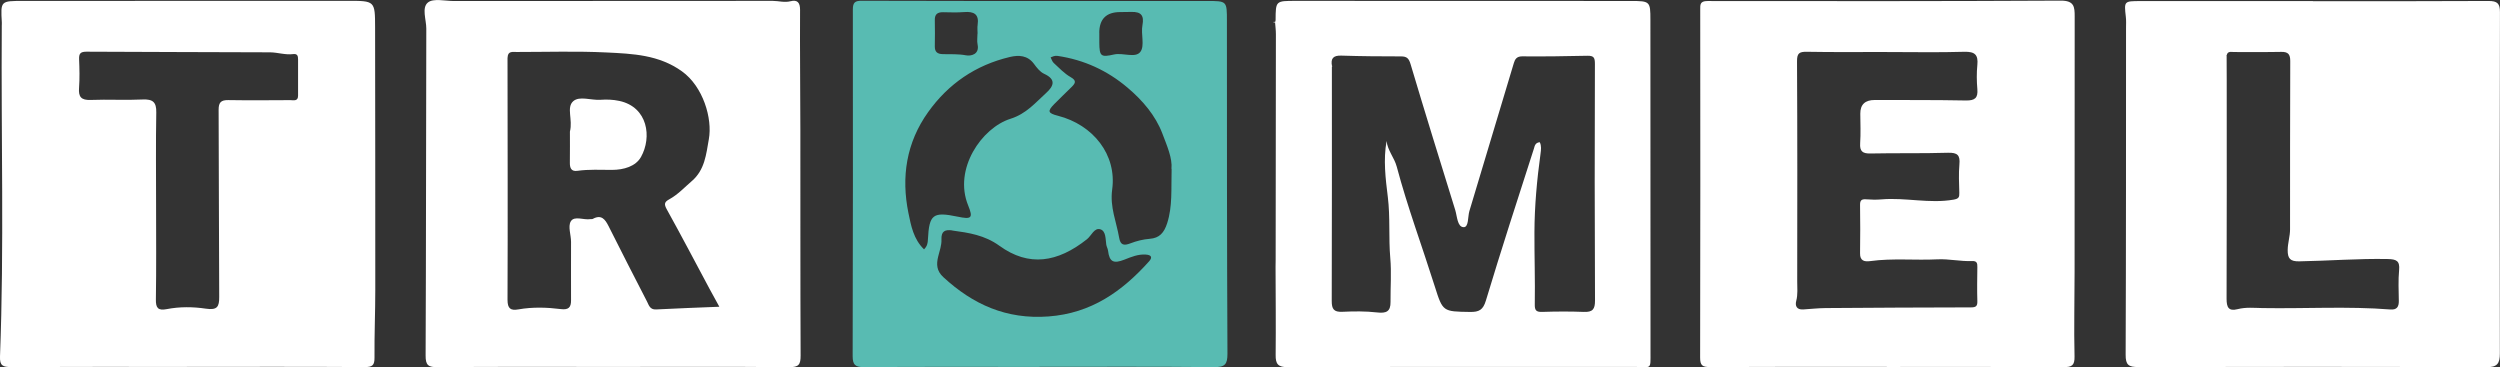<svg width="388" height="57" viewBox="0 0 388 57" fill="none" xmlns="http://www.w3.org/2000/svg">
<rect x="0" y="0" width="388" height="57" fill="#333333" stroke="none"/>
<g clip-path="url(#clip0_601_687)">
<path d="M358.965 0.183C368.044 0.183 377.123 0.206 386.203 0.152C387.587 0.145 388 0.541 387.992 1.897C387.946 19.549 387.939 37.192 387.977 54.844C387.977 56.421 387.595 57 385.858 56.992C367.868 56.924 349.878 56.924 331.896 56.969C330.336 56.969 329.892 56.634 329.9 55.05C329.969 38.145 329.953 21.232 329.961 4.327C329.961 3.756 329.999 3.184 329.93 2.621C329.655 0.168 329.64 0.168 332.24 0.168C341.144 0.168 350.054 0.168 358.958 0.168L358.965 0.183ZM345.572 8.609C345.572 9.919 345.587 11.222 345.587 12.532C345.587 23.807 345.61 35.09 345.565 46.365C345.565 47.668 345.855 48.346 347.285 47.98C348.555 47.652 349.84 47.789 351.11 47.812C357.741 47.927 364.373 47.508 370.997 48.033C372.006 48.109 372.312 47.599 372.297 46.692C372.274 45.1 372.19 43.493 372.343 41.908C372.473 40.491 371.93 40.232 370.591 40.202C366.002 40.11 361.428 40.483 356.839 40.56C355.439 40.583 355.034 40.126 355.049 38.785C355.064 37.695 355.416 36.674 355.416 35.608C355.416 26.892 355.416 18.177 355.447 9.469C355.447 8.456 355.141 8.03 354.055 8.052C351.607 8.106 349.167 8.06 346.719 8.075C346.291 8.075 345.74 7.9 345.587 8.555L345.48 8.571L345.572 8.609Z" fill="white"/>
<path d="M28.989 56.947C19.91 56.947 10.823 56.924 1.744 56.969C0.467 56.969 -0.054 56.772 6.31064e-06 55.339C0.658 38.221 0.153 21.095 0.275 3.977C0.275 3.809 0.298 3.634 0.283 3.466C0.092 0.122 0.092 0.145 3.633 0.145C20.399 0.145 37.166 0.145 53.932 0.13C58.207 0.13 58.207 0.114 58.215 4.304C58.23 17.85 58.253 31.403 58.245 44.948C58.245 48.46 58.093 51.98 58.123 55.492C58.131 56.68 57.817 56.977 56.586 56.969C47.392 56.909 38.19 56.939 28.997 56.939L28.989 56.947ZM24.224 31.806C24.224 36.705 24.27 41.603 24.193 46.494C24.17 47.789 24.537 48.239 25.861 47.98C27.88 47.584 29.96 47.607 31.941 47.904C33.731 48.17 34.029 47.607 34.022 46.075C33.961 36.393 33.984 26.717 33.93 17.035C33.93 15.922 34.274 15.518 35.422 15.534C38.619 15.587 41.824 15.556 45.028 15.541C45.564 15.541 46.267 15.77 46.26 14.833C46.26 12.959 46.252 11.092 46.26 9.218C46.26 8.7 46.168 8.312 45.503 8.395C44.279 8.555 43.101 8.129 41.9 8.121C32.408 8.075 22.916 8.083 13.424 8.022C12.46 8.022 12.246 8.334 12.276 9.195C12.338 10.673 12.376 12.159 12.269 13.637C12.162 15.016 12.575 15.572 14.089 15.511C16.766 15.404 19.451 15.572 22.12 15.442C23.727 15.366 24.285 15.854 24.254 17.446C24.17 22.23 24.224 27.014 24.224 31.799V31.806Z" fill="white"/>
<path d="M292.826 56.939C283.686 56.939 274.546 56.916 265.405 56.969C264.212 56.969 263.86 56.726 263.86 55.499C263.906 37.512 263.891 19.518 263.876 1.531C263.876 0.739 263.807 0.16 264.992 0.16C283.265 0.183 301.546 0.198 319.819 0.099C321.93 0.084 321.991 1.074 321.991 2.56C321.976 15.77 321.983 28.972 321.976 42.182C321.976 46.563 321.861 50.951 321.968 55.324C321.999 56.741 321.532 56.985 320.239 56.977C311.099 56.931 301.959 56.954 292.826 56.954V56.939ZM292.826 8.068C288.696 8.068 284.558 8.113 280.428 8.037C279.227 8.014 278.89 8.281 278.898 9.515C278.959 20.897 278.944 32.286 278.928 43.668C278.928 44.674 279.043 45.687 278.775 46.7C278.576 47.462 278.837 48.094 279.862 48.026C281.016 47.95 282.171 47.828 283.326 47.812C290.853 47.759 298.379 47.713 305.906 47.706C306.663 47.706 306.908 47.508 306.885 46.753C306.831 44.994 306.862 43.226 306.885 41.459C306.892 40.88 306.846 40.484 306.066 40.514C304.276 40.59 302.51 40.164 300.704 40.247C297.232 40.423 293.736 40.049 290.264 40.522C289.377 40.644 288.658 40.499 288.681 39.318C288.726 36.812 288.711 34.305 288.681 31.806C288.673 31.151 288.872 30.884 289.56 30.93C290.371 30.984 291.197 31.022 292 30.945C295.733 30.625 299.45 31.639 303.198 30.984C304.016 30.839 304.1 30.587 304.085 29.94C304.047 28.462 303.97 26.969 304.1 25.506C304.231 24.104 303.817 23.662 302.326 23.708C298.31 23.83 294.295 23.739 290.279 23.822C289.048 23.845 288.619 23.457 288.696 22.253C288.795 20.722 288.734 19.183 288.719 17.644C288.709 16.222 289.461 15.513 290.975 15.518C295.687 15.534 300.406 15.503 305.118 15.595C306.518 15.617 306.999 15.191 306.885 13.835C306.778 12.593 306.762 11.321 306.885 10.079C307.038 8.525 306.525 7.992 304.865 8.037C300.85 8.159 296.834 8.075 292.819 8.075L292.826 8.068Z" fill="white"/>
<path d="M161.328 56.947C152.249 56.947 143.162 56.916 134.083 56.977C132.684 56.985 132.332 56.573 132.332 55.255C132.378 37.322 132.385 19.389 132.362 1.455C132.362 0.366 132.714 0.114 133.754 0.122C144.646 0.16 155.538 0.152 166.43 0.152C173.36 0.152 180.297 0.168 187.227 0.152C190.455 0.152 190.417 0.122 190.417 3.329C190.417 20.524 190.417 37.718 190.501 54.913C190.501 56.55 190.111 57 188.397 56.977C179.372 56.886 170.354 56.931 161.328 56.931V56.947ZM143.407 38.701C143.927 38.183 143.988 37.703 144.011 37.177C144.21 33.261 144.776 32.827 148.631 33.627C150.773 34.077 151.064 33.856 150.26 31.89C147.943 26.23 152.364 19.838 156.823 18.436C159.286 17.659 160.678 15.953 162.361 14.429C163.5 13.4 163.99 12.342 162.055 11.458C161.412 11.168 160.9 10.498 160.464 9.904C159.477 8.578 158.116 8.517 156.724 8.845C151.4 10.109 147.178 13.02 144.057 17.385C140.654 22.139 139.85 27.479 140.99 33.071C141.388 35.029 141.786 37.124 143.399 38.686L143.407 38.701ZM147.805 35.76C146.665 35.6 146.061 35.867 146.115 37.177C146.153 38.046 145.824 38.937 145.61 39.798C145.312 41.009 145.342 42.03 146.398 43.005C150.995 47.249 156.188 49.595 162.713 49.115C169.382 48.627 174.171 45.207 178.339 40.56C178.844 39.996 178.775 39.569 177.819 39.508C176.618 39.432 175.578 39.874 174.515 40.293C172.801 40.971 172.182 40.636 171.968 38.907C171.922 38.556 171.731 38.259 171.692 37.962C171.57 37.063 171.646 35.852 170.767 35.585C169.834 35.303 169.39 36.575 168.702 37.124C164.128 40.75 159.676 41.451 155.11 38.145C152.815 36.484 150.36 36.126 147.79 35.775L147.805 35.76ZM181.812 26.215C181.98 24.569 181.108 22.596 180.397 20.722C179.333 17.918 177.329 15.579 174.997 13.606C171.868 10.955 168.266 9.287 164.143 8.677C163.669 8.609 163.401 8.776 163.057 8.906C163.21 9.195 163.302 9.561 163.539 9.774C164.38 10.544 165.183 11.412 166.162 11.968C167.157 12.532 166.874 12.936 166.315 13.5C165.42 14.391 164.495 15.259 163.615 16.158C162.529 17.263 162.629 17.568 164.181 17.964C169.642 19.358 173.352 23.998 172.61 29.407C172.235 32.149 173.268 34.404 173.689 36.88C173.888 38.084 174.461 38.145 175.448 37.764C176.404 37.398 177.391 37.147 178.439 37.063C179.953 36.949 180.664 36.126 181.146 34.64C181.988 32.004 181.75 29.361 181.835 26.222L181.812 26.215ZM170.614 5.112C170.614 5.622 170.614 6.133 170.614 6.643C170.637 8.738 170.851 8.921 172.893 8.456C174.293 8.144 176.236 9.073 176.993 8.037C177.689 7.093 177.046 5.287 177.307 3.916C177.597 2.385 177.085 1.813 175.593 1.851C175.012 1.866 174.438 1.874 173.857 1.874C171.69 1.874 170.606 2.956 170.606 5.119L170.614 5.112ZM151.706 5.211C151.706 5.211 151.714 5.211 151.721 5.211C151.721 4.761 151.66 4.297 151.729 3.855C151.981 2.209 151.163 1.752 149.633 1.874C148.539 1.966 147.438 1.912 146.337 1.897C145.472 1.889 145.059 2.24 145.082 3.116C145.113 4.472 145.105 5.836 145.082 7.192C145.075 8.045 145.449 8.38 146.337 8.403C147.53 8.433 148.708 8.357 149.924 8.586C150.696 8.731 152.043 8.449 151.721 6.902C151.607 6.361 151.706 5.775 151.706 5.211Z" fill="#58BBB2"/>
<path d="M95.044 56.947C86.018 56.947 76.993 56.909 67.967 56.985C66.476 57 66.047 56.711 66.055 55.172C66.131 38.259 66.116 21.346 66.162 4.434C66.162 3.04 65.412 1.188 66.422 0.381C67.271 -0.297 69.091 0.16 70.484 0.16C86.967 0.152 103.442 0.16 119.925 0.137C120.851 0.137 121.738 0.434 122.702 0.19C123.727 -0.069 124.178 0.373 124.17 1.539C124.132 7.687 124.209 13.835 124.216 19.983C124.232 31.715 124.201 43.447 124.255 55.179C124.255 56.535 124.01 57 122.48 56.985C113.34 56.901 104.192 56.947 95.052 56.947H95.044ZM78.767 8.875V8.936C78.775 21.468 78.821 34 78.767 46.525C78.767 47.904 79.249 48.231 80.458 48.018C82.653 47.63 84.856 47.698 87.051 47.972C88.213 48.117 88.642 47.728 88.626 46.593C88.596 43.577 88.642 40.56 88.626 37.535C88.626 36.461 88.122 35.151 88.581 34.366C89.124 33.437 90.592 34.191 91.648 34.008C91.763 33.985 91.9 34.031 91.992 33.977C93.331 33.239 93.912 34.038 94.44 35.075C96.413 38.99 98.394 42.898 100.413 46.791C100.696 47.34 100.857 48.079 101.828 48.026C105.041 47.858 108.253 47.744 111.642 47.607C111.068 46.563 110.586 45.71 110.127 44.841C107.917 40.72 105.752 36.575 103.48 32.484C103.029 31.669 103.113 31.342 103.886 30.923C105.217 30.191 106.234 29.079 107.366 28.104C109.401 26.359 109.599 23.921 110.013 21.598C110.594 18.39 109.125 13.431 105.836 11.069C102.257 8.502 98.21 8.342 94.164 8.144C89.514 7.915 84.848 8.068 80.19 8.068C79.578 8.068 78.836 7.9 78.782 8.868L78.767 8.875Z" fill="white"/>
<path d="M197.882 3.459C197.912 3.352 197.973 3.238 197.973 3.131C197.989 0.122 197.981 0.137 201.087 0.137C218.434 0.145 235.789 0.145 253.137 0.152C256.081 0.152 256.143 0.236 256.143 3.063C256.143 20.257 256.158 37.451 256.158 54.646C256.158 57.48 256.341 56.947 253.718 56.947C235.789 56.947 217.853 56.924 199.924 56.992C198.333 56.992 197.966 56.505 197.981 55.088C198.027 50.532 197.981 45.976 197.966 41.428L197.981 40.324C197.996 28.652 198.012 16.981 198.019 5.302C198.019 4.678 197.935 4.061 197.889 3.436V3.459H197.882ZM206.708 10.33C206.708 22.459 206.724 34.587 206.685 46.715C206.685 47.934 206.984 48.452 208.322 48.391C210.12 48.307 211.94 48.285 213.722 48.49C215.145 48.658 215.826 48.346 215.81 46.883C215.788 44.605 215.971 42.312 215.772 40.057C215.497 36.903 215.78 33.741 215.39 30.572C215.038 27.723 214.671 24.805 215.199 21.88C215.352 23.358 216.399 24.462 216.774 25.864C218.449 32.149 220.721 38.251 222.679 44.453C223.926 48.399 223.933 48.346 228.148 48.414C229.555 48.437 230.175 48.094 230.611 46.647C232.99 38.754 235.537 30.907 238.068 23.053C238.176 22.718 238.229 22.139 238.971 22.07C239.254 22.634 239.17 23.251 239.093 23.83C238.535 27.89 238.16 31.974 238.145 36.05C238.13 39.775 238.26 43.5 238.198 47.233C238.183 48.117 238.374 48.437 239.33 48.407C241.48 48.338 243.644 48.323 245.794 48.407C247.193 48.468 247.553 47.98 247.545 46.632C247.484 34.389 247.484 22.146 247.53 9.911C247.53 8.951 247.362 8.631 246.352 8.654C242.979 8.731 239.606 8.776 236.233 8.746C235.384 8.746 235.124 9.203 234.948 9.789C232.638 17.446 230.351 25.102 228.049 32.759C227.781 33.657 227.972 35.303 227.131 35.257C226.175 35.204 226.152 33.574 225.853 32.599C223.513 25.056 221.172 17.514 218.916 9.942C218.648 9.058 218.342 8.753 217.432 8.753C214.35 8.753 211.267 8.731 208.185 8.631C206.9 8.586 206.502 9.089 206.724 10.246V10.346L206.708 10.33Z" fill="white"/>
<path d="M197.882 3.459V3.436C197.844 3.466 197.798 3.527 197.767 3.52C197.606 3.474 197.606 3.405 197.767 3.367C197.798 3.367 197.836 3.428 197.874 3.459H197.882Z" fill="#FAFAFA"/>
<path d="M345.588 8.555L345.572 8.609L345.48 8.578L345.588 8.555Z" fill="white"/>
<path d="M78.767 8.868L78.844 8.906L78.76 8.936L78.767 8.868Z" fill="white"/>
<path d="M206.708 10.231C206.708 10.231 206.77 10.231 206.8 10.231C206.77 10.269 206.739 10.3 206.708 10.338V10.239V10.231Z" fill="#FAFAFA"/>
<path d="M88.451 20.425C88.925 18.535 87.877 16.692 88.955 15.716C89.919 14.848 91.74 15.587 93.185 15.488C94.164 15.419 95.136 15.45 96.122 15.663C100.559 16.623 101.201 21.301 99.48 24.363C98.654 25.834 96.803 26.359 94.998 26.367C93.201 26.367 91.403 26.26 89.606 26.512C88.65 26.649 88.435 26.062 88.443 25.255C88.466 23.495 88.451 21.742 88.451 20.425Z" fill="white"/>
</g>
<defs>
<clipPath id="clip0_601_687">
<rect width="388" height="57" fill="white"/>
</clipPath>
</defs>
</svg>

